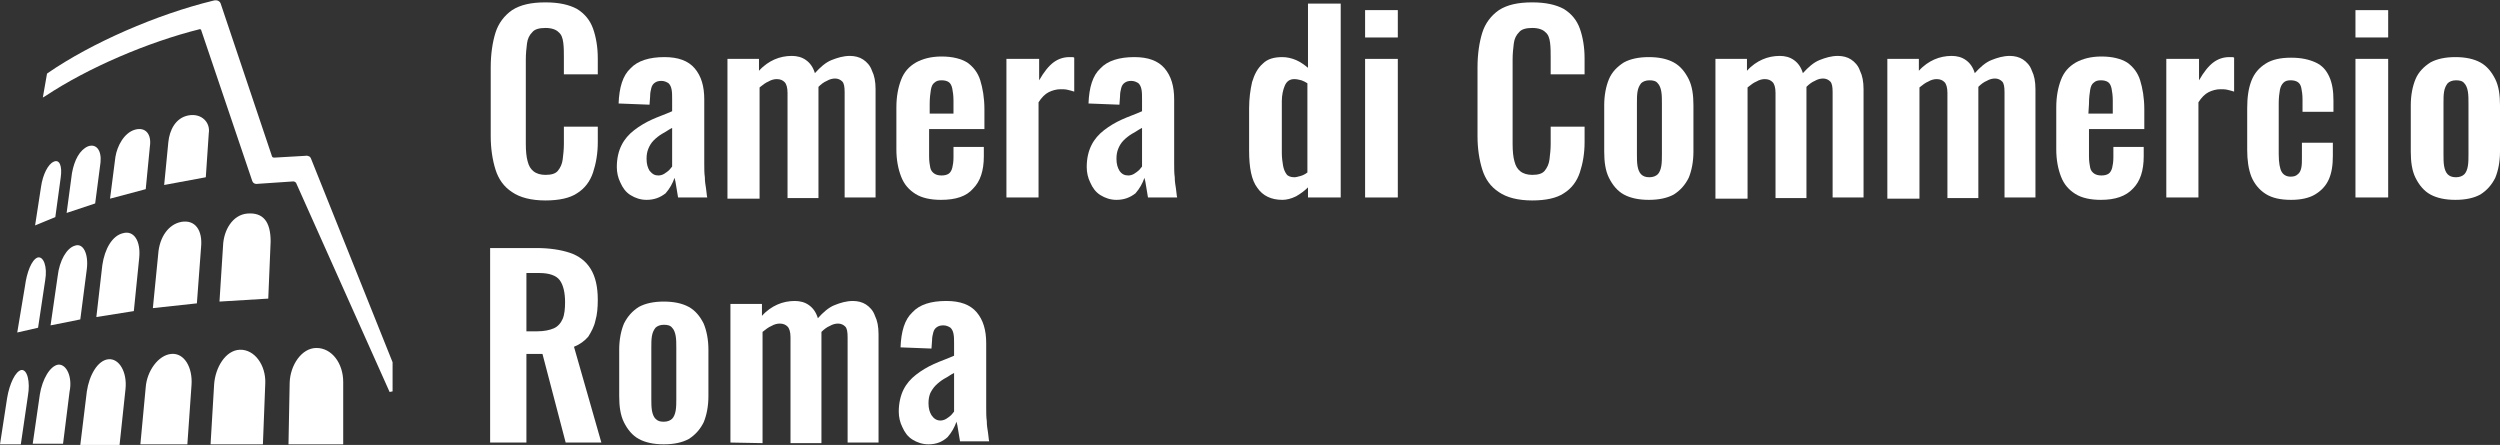 <?xml version="1.0" encoding="utf-8"?>
<!-- Generator: Adobe Illustrator 28.4.1, SVG Export Plug-In . SVG Version: 6.00 Build 0)  -->
<svg version="1.1" id="Livello_1" xmlns="http://www.w3.org/2000/svg" xmlns:xlink="http://www.w3.org/1999/xlink" x="0px" y="0px"
	 viewBox="0 0 420.3 74.8" style="enable-background:new 0 0 420.3 74.8;" xml:space="preserve">
<rect x="0" y="0" width="420.3" height="74.8" fill="#333333" stroke="none"/>
<style type="text/css">
	.st0{fill:#FFFFFF;}
</style>
<g>
	<path class="st0" d="M91.7,33.7c-2.4,0-4.3-0.5-5.6-1.4c-1.4-0.9-2.3-2.2-2.8-3.8s-0.8-3.5-0.8-5.6V11.3c0-2.2,0.3-4.2,0.8-5.8
		s1.5-2.9,2.8-3.8c1.4-0.9,3.2-1.3,5.6-1.3c2.3,0,4,0.4,5.3,1.1c1.3,0.8,2.2,1.9,2.7,3.3c0.5,1.4,0.8,3.1,0.8,5v2.7h-5.7V9.7
		c0-0.9,0-1.7-0.1-2.5s-0.3-1.4-0.8-1.8c-0.4-0.4-1.1-0.7-2.2-0.7c-1,0-1.8,0.2-2.2,0.7c-0.5,0.5-0.8,1.1-0.9,1.9
		C88.5,8.1,88.4,9,88.4,10v14.2c0,1.2,0.1,2.2,0.3,2.9c0.2,0.8,0.5,1.3,1,1.7s1.2,0.6,2,0.6c1,0,1.7-0.2,2.1-0.7
		c0.4-0.5,0.7-1.1,0.8-1.9c0.1-0.8,0.2-1.7,0.2-2.6v-2.9h5.7v2.6c0,1.9-0.3,3.6-0.8,5.1s-1.4,2.7-2.7,3.5
		C95.8,33.3,94,33.7,91.7,33.7"/>
	<path class="st0" d="M108.7,33.6c-1,0-1.9-0.3-2.7-0.8s-1.3-1.2-1.7-2.1c-0.4-0.8-0.6-1.7-0.6-2.6c0-1.5,0.3-2.7,0.8-3.7
		s1.2-1.8,2.1-2.5c0.9-0.7,1.9-1.3,3-1.8s2.3-0.9,3.4-1.4v-2c0-0.7,0-1.2-0.1-1.7s-0.3-0.8-0.5-1c-0.3-0.2-0.7-0.4-1.2-0.4
		s-0.8,0.1-1.1,0.3s-0.5,0.5-0.6,0.9s-0.2,0.8-0.2,1.4l-0.1,1.4l-5.2-0.2c0.1-2.7,0.7-4.7,2-5.9c1.2-1.3,3.2-1.9,5.7-1.9
		c2.3,0,4,0.6,5.1,1.9c1.1,1.3,1.6,3,1.6,5.2v10.8c0,0.9,0,1.6,0.1,2.3c0,0.7,0.1,1.3,0.2,1.9c0.1,0.6,0.1,1.1,0.2,1.5H114
		c-0.1-0.5-0.2-1.1-0.3-1.8s-0.2-1.2-0.3-1.5c-0.3,0.9-0.8,1.8-1.5,2.6C111,33.2,110,33.6,108.7,33.6 M110.7,29.5
		c0.3,0,0.7-0.1,1-0.3s0.6-0.4,0.8-0.6c0.2-0.2,0.4-0.5,0.5-0.6v-6.5c-0.6,0.3-1.1,0.7-1.7,1c-0.5,0.3-1,0.7-1.4,1.1
		c-0.4,0.4-0.7,0.9-0.9,1.4s-0.3,1-0.3,1.7c0,0.9,0.2,1.5,0.5,2C109.7,29.3,110.1,29.5,110.7,29.5"/>
	<path class="st0" d="M122.3,33.2V9.9h5.3v2c0.8-0.9,1.7-1.5,2.6-1.9c0.9-0.4,1.9-0.6,2.9-0.6c0.9,0,1.7,0.2,2.4,0.7
		s1.2,1.2,1.5,2.2c0.9-1,1.8-1.8,2.8-2.2s2-0.7,3.1-0.7c0.8,0,1.6,0.2,2.2,0.6c0.6,0.4,1.2,1,1.5,1.9c0.4,0.8,0.6,1.8,0.6,3.1v18.2
		H142V15.5c0-0.9-0.1-1.5-0.4-1.8c-0.3-0.3-0.7-0.5-1.2-0.5c-0.4,0-0.9,0.1-1.4,0.4c-0.5,0.2-1,0.6-1.4,1v0.2v0.3v18.2h-5.2V15.6
		c0-0.9-0.2-1.5-0.5-1.8s-0.7-0.5-1.3-0.5c-0.4,0-0.9,0.1-1.4,0.4c-0.5,0.2-1,0.6-1.5,1v18.7h-5.4V33.2z"/>
	<path class="st0" d="M158.2,33.6c-1.7,0-3.2-0.3-4.3-1s-1.9-1.6-2.4-2.9c-0.5-1.3-0.8-2.8-0.8-4.6v-7c0-1.9,0.3-3.4,0.8-4.7
		s1.3-2.2,2.5-2.9c1.1-0.6,2.5-1,4.3-1c1.9,0,3.3,0.4,4.3,1c1,0.7,1.8,1.7,2.2,3s0.7,2.9,0.7,4.9v3.3h-9.3v4.6
		c0,0.8,0.1,1.4,0.2,1.9c0.1,0.5,0.4,0.8,0.7,1s0.7,0.3,1.2,0.3s0.9-0.1,1.2-0.3s0.5-0.6,0.6-1s0.2-1,0.2-1.7v-1.8h5.1v1.6
		c0,2.4-0.6,4.2-1.8,5.4C162.5,33,160.7,33.6,158.2,33.6 M156.2,19.1h4.1v-2.2c0-0.8-0.1-1.5-0.2-2c-0.1-0.5-0.3-0.9-0.6-1.1
		c-0.3-0.2-0.7-0.3-1.2-0.3s-0.9,0.1-1.2,0.4c-0.3,0.2-0.5,0.6-0.6,1.2c-0.1,0.6-0.2,1.4-0.2,2.4v1.6H156.2z"/>
	<path class="st0" d="M169.2,33.2V9.9h5.5v3.6c0.8-1.4,1.6-2.4,2.4-3c0.8-0.6,1.7-0.9,2.7-0.9c0.2,0,0.3,0,0.4,0
		c0.1,0,0.3,0,0.4,0.1v5.7c-0.3-0.1-0.7-0.2-1.1-0.3c-0.4-0.1-0.8-0.1-1.2-0.1c-0.7,0-1.4,0.2-2,0.5s-1.2,0.9-1.7,1.7v16H169.2z"/>
	<path class="st0" d="M187.7,33.6c-1,0-1.9-0.3-2.7-0.8s-1.3-1.2-1.7-2.1c-0.4-0.8-0.6-1.7-0.6-2.6c0-1.5,0.3-2.7,0.8-3.7
		s1.2-1.8,2.1-2.5c0.9-0.7,1.9-1.3,3-1.8s2.3-0.9,3.4-1.4v-2c0-0.7,0-1.2-0.1-1.7s-0.3-0.8-0.5-1c-0.3-0.2-0.7-0.4-1.2-0.4
		s-0.8,0.1-1.1,0.3s-0.5,0.5-0.6,0.9s-0.2,0.8-0.2,1.4l-0.1,1.4l-5.2-0.2c0.1-2.7,0.7-4.7,2-5.9c1.2-1.3,3.2-1.9,5.7-1.9
		c2.3,0,4,0.6,5.1,1.9c1.1,1.3,1.6,3,1.6,5.2v10.8c0,0.9,0,1.6,0.1,2.3c0,0.7,0.1,1.3,0.2,1.9c0.1,0.6,0.1,1.1,0.2,1.5H193
		c-0.1-0.5-0.2-1.1-0.3-1.8s-0.2-1.2-0.3-1.5c-0.3,0.9-0.8,1.8-1.5,2.6C190,33.2,189,33.6,187.7,33.6 M189.7,29.5
		c0.3,0,0.7-0.1,1-0.3s0.6-0.4,0.8-0.6c0.2-0.2,0.4-0.5,0.5-0.6v-6.5c-0.6,0.3-1.1,0.7-1.7,1c-0.5,0.3-1,0.7-1.4,1.1
		c-0.4,0.4-0.7,0.9-0.9,1.4s-0.3,1-0.3,1.7c0,0.9,0.2,1.5,0.5,2C188.6,29.3,189.1,29.5,189.7,29.5"/>
	<path class="st0" d="M215.6,33.6c-1.9,0-3.3-0.7-4.2-2c-1-1.3-1.4-3.4-1.4-6.3v-7.1c0-1.6,0.2-3.1,0.5-4.4c0.4-1.3,0.9-2.3,1.8-3.1
		c0.8-0.8,1.9-1.1,3.3-1.1c0.8,0,1.6,0.2,2.3,0.5c0.7,0.3,1.4,0.8,2,1.3V0.6h5.5v32.6h-5.5v-1.7c-0.6,0.6-1.3,1.1-2,1.5
		C217.1,33.4,216.3,33.6,215.6,33.6 M217.6,29.8c0.3,0,0.6-0.1,1-0.2c0.4-0.1,0.8-0.3,1.2-0.6V14c-0.3-0.2-0.7-0.4-1-0.5
		c-0.4-0.1-0.8-0.2-1.2-0.2c-0.8,0-1.3,0.4-1.6,1.1c-0.3,0.7-0.5,1.6-0.5,2.6v8.7c0,0.8,0.1,1.5,0.2,2.1s0.3,1.1,0.6,1.5
		C216.5,29.6,217,29.8,217.6,29.8"/>
	<path class="st0" d="M229.5,1.7h5.5v4.6h-5.5V1.7z M229.5,9.9h5.5v23.3h-5.5V9.9z"/>
	<path class="st0" d="M257.6,33.7c-2.4,0-4.3-0.5-5.6-1.4c-1.4-0.9-2.3-2.2-2.8-3.8s-0.8-3.5-0.8-5.6V11.3c0-2.2,0.3-4.2,0.8-5.8
		s1.5-2.9,2.8-3.8c1.4-0.9,3.2-1.3,5.6-1.3c2.3,0,4,0.4,5.3,1.1c1.3,0.8,2.2,1.9,2.7,3.3c0.5,1.4,0.8,3.1,0.8,5v2.7h-5.7V9.7
		c0-0.9,0-1.7-0.1-2.5s-0.3-1.4-0.8-1.8c-0.4-0.4-1.1-0.7-2.2-0.7c-1,0-1.8,0.2-2.2,0.7c-0.5,0.5-0.8,1.1-0.9,1.9
		c-0.1,0.8-0.2,1.7-0.2,2.7v14.2c0,1.2,0.1,2.2,0.3,2.9c0.2,0.8,0.5,1.3,1,1.7s1.2,0.6,2,0.6c1,0,1.7-0.2,2.1-0.7s0.7-1.1,0.8-1.9
		c0.1-0.8,0.2-1.7,0.2-2.6v-2.9h5.7v2.6c0,1.9-0.3,3.6-0.8,5.1s-1.4,2.7-2.7,3.5C261.7,33.3,259.9,33.7,257.6,33.7"/>
	<path class="st0" d="M277.2,33.6c-1.7,0-3.1-0.3-4.2-0.9c-1.1-0.6-1.9-1.6-2.5-2.8s-0.8-2.7-0.8-4.4v-7.8c0-1.7,0.3-3.2,0.8-4.4
		s1.4-2.1,2.5-2.8c1.1-0.6,2.5-0.9,4.2-0.9s3.1,0.3,4.2,0.9c1.1,0.6,1.9,1.6,2.5,2.8s0.8,2.7,0.8,4.4v7.8c0,1.7-0.3,3.2-0.8,4.4
		c-0.6,1.2-1.4,2.1-2.5,2.8C280.3,33.3,278.9,33.6,277.2,33.6 M277.3,29.8c0.6,0,1.1-0.2,1.4-0.5s0.5-0.8,0.6-1.4
		c0.1-0.6,0.1-1.3,0.1-2v-8.5c0-0.7,0-1.4-0.1-2s-0.3-1.1-0.6-1.4c-0.3-0.4-0.8-0.5-1.4-0.5s-1.1,0.2-1.4,0.5
		c-0.3,0.4-0.5,0.8-0.6,1.4c-0.1,0.6-0.1,1.2-0.1,2v8.5c0,0.7,0,1.4,0.1,2s0.3,1.1,0.6,1.4S276.6,29.8,277.3,29.8"/>
	<path class="st0" d="M288.4,33.2V9.9h5.3v2c0.8-0.9,1.7-1.5,2.6-1.9s1.9-0.6,2.9-0.6c0.9,0,1.7,0.2,2.4,0.7
		c0.7,0.5,1.2,1.2,1.5,2.2c0.9-1,1.8-1.8,2.8-2.2s2-0.7,3.1-0.7c0.8,0,1.6,0.2,2.2,0.6c0.6,0.4,1.2,1,1.5,1.9
		c0.4,0.8,0.6,1.8,0.6,3.1v18.2h-5.2V15.5c0-0.9-0.1-1.5-0.4-1.8s-0.7-0.5-1.2-0.5c-0.4,0-0.9,0.1-1.4,0.4c-0.5,0.2-1,0.6-1.4,1v0.2
		v0.3v18.2h-5.2V15.6c0-0.9-0.2-1.5-0.5-1.8s-0.7-0.5-1.3-0.5c-0.4,0-0.9,0.1-1.4,0.4c-0.5,0.2-1,0.6-1.5,1v18.7h-5.4V33.2z"/>
	<path class="st0" d="M317.3,33.2V9.9h5.3v2c0.8-0.9,1.7-1.5,2.6-1.9s1.9-0.6,2.9-0.6c0.9,0,1.7,0.2,2.4,0.7
		c0.7,0.5,1.2,1.2,1.5,2.2c0.9-1,1.8-1.8,2.8-2.2s2-0.7,3.1-0.7c0.8,0,1.6,0.2,2.2,0.6c0.6,0.4,1.2,1,1.5,1.9
		c0.4,0.8,0.6,1.8,0.6,3.1v18.2H337V15.5c0-0.9-0.1-1.5-0.4-1.8s-0.7-0.5-1.2-0.5c-0.4,0-0.9,0.1-1.4,0.4c-0.5,0.2-1,0.6-1.4,1v0.2
		v0.3v18.2h-5.2V15.6c0-0.9-0.2-1.5-0.5-1.8s-0.7-0.5-1.3-0.5c-0.4,0-0.9,0.1-1.4,0.4c-0.5,0.2-1,0.6-1.5,1v18.7h-5.4V33.2z"/>
	<path class="st0" d="M353.2,33.6c-1.7,0-3.2-0.3-4.3-1c-1.1-0.7-1.9-1.6-2.4-2.9c-0.5-1.3-0.8-2.8-0.8-4.6v-7
		c0-1.9,0.3-3.4,0.8-4.7s1.3-2.2,2.5-2.9c1.1-0.6,2.5-1,4.3-1c1.9,0,3.3,0.4,4.3,1c1,0.7,1.8,1.7,2.2,3c0.4,1.3,0.7,2.9,0.7,4.9v3.3
		h-9.3v4.6c0,0.8,0.1,1.4,0.2,1.9s0.4,0.8,0.7,1c0.3,0.2,0.7,0.3,1.2,0.3s0.9-0.1,1.2-0.3c0.3-0.2,0.5-0.6,0.6-1s0.2-1,0.2-1.7v-1.8
		h5.1v1.6c0,2.4-0.6,4.2-1.8,5.4C357.4,33,355.6,33.6,353.2,33.6 M351.1,19.1h4.1v-2.2c0-0.8-0.1-1.5-0.2-2s-0.3-0.9-0.6-1.1
		c-0.3-0.2-0.7-0.3-1.2-0.3s-0.9,0.1-1.2,0.4c-0.3,0.2-0.5,0.6-0.6,1.2c-0.1,0.6-0.2,1.4-0.2,2.4L351.1,19.1L351.1,19.1z"/>
	<path class="st0" d="M364.2,33.2V9.9h5.5v3.6c0.8-1.4,1.6-2.4,2.4-3s1.7-0.9,2.7-0.9c0.2,0,0.3,0,0.4,0s0.3,0,0.4,0.1v5.7
		c-0.3-0.1-0.7-0.2-1.1-0.3s-0.8-0.1-1.2-0.1c-0.7,0-1.4,0.2-2,0.5s-1.2,0.9-1.7,1.7v16H364.2z"/>
	<path class="st0" d="M385.2,33.6c-1.8,0-3.2-0.3-4.3-1c-1.1-0.7-1.9-1.7-2.4-2.9c-0.5-1.3-0.7-2.8-0.7-4.5v-7
		c0-1.8,0.2-3.3,0.7-4.6s1.3-2.2,2.4-2.9s2.5-1,4.3-1c1.7,0,3,0.3,4.1,0.8s1.8,1.3,2.3,2.4c0.5,1.1,0.7,2.4,0.7,4v1.9h-5.2v-2.1
		c0-0.8-0.1-1.4-0.2-1.9s-0.3-0.8-0.6-1c-0.3-0.2-0.7-0.3-1.2-0.3s-0.9,0.1-1.2,0.4c-0.3,0.3-0.5,0.7-0.6,1.2
		c-0.1,0.6-0.2,1.3-0.2,2.3v8.5c0,1.5,0.2,2.5,0.5,3s0.8,0.8,1.5,0.8c0.5,0,0.9-0.1,1.2-0.4c0.3-0.2,0.5-0.6,0.6-1.1s0.1-1,0.1-1.7
		V24h5.2v2.2c0,1.6-0.2,2.9-0.7,4s-1.3,1.9-2.3,2.5C388.2,33.3,386.8,33.6,385.2,33.6"/>
	<path class="st0" d="M396,1.7h5.5v4.6H396V1.7z M396,9.9h5.5v23.3H396V9.9z"/>
	<path class="st0" d="M412.8,33.6c-1.7,0-3.1-0.3-4.2-0.9c-1.1-0.6-1.9-1.6-2.5-2.8s-0.8-2.7-0.8-4.4v-7.8c0-1.7,0.3-3.2,0.8-4.4
		s1.4-2.1,2.5-2.8c1.1-0.6,2.5-0.9,4.2-0.9s3.1,0.3,4.2,0.9c1.1,0.6,1.9,1.6,2.5,2.8s0.8,2.7,0.8,4.4v7.8c0,1.7-0.3,3.2-0.8,4.4
		c-0.6,1.2-1.4,2.1-2.5,2.8C415.9,33.3,414.5,33.6,412.8,33.6 M412.9,29.8c0.6,0,1.1-0.2,1.4-0.5s0.5-0.8,0.6-1.4
		c0.1-0.6,0.1-1.3,0.1-2v-8.5c0-0.7,0-1.4-0.1-2s-0.3-1.1-0.6-1.4c-0.3-0.4-0.8-0.5-1.4-0.5s-1.1,0.2-1.4,0.5
		c-0.3,0.4-0.5,0.8-0.6,1.4c-0.1,0.6-0.1,1.2-0.1,2v8.5c0,0.7,0,1.4,0.1,2s0.3,1.1,0.6,1.4C411.8,29.6,412.2,29.8,412.9,29.8"/>
	<path class="st0" d="M82.4,74.4V41.7h7.8c2.2,0,4.1,0.3,5.6,0.8s2.7,1.4,3.5,2.7s1.2,3,1.2,5.2c0,1.3-0.1,2.5-0.4,3.5
		c-0.2,1-0.7,1.9-1.2,2.7c-0.6,0.7-1.4,1.3-2.4,1.7l4.6,16.1h-6l-3.9-14.9h-2.7v14.9H82.4z M88.4,55.7h1.9c1.2,0,2.1-0.2,2.8-0.5
		s1.2-0.9,1.5-1.6c0.3-0.7,0.4-1.7,0.4-2.8c0-1.6-0.3-2.9-0.9-3.7c-0.6-0.8-1.8-1.2-3.4-1.2h-2.2v9.8H88.4z"/>
	<path class="st0" d="M111.6,74.7c-1.7,0-3.1-0.3-4.2-0.9c-1.1-0.6-1.9-1.6-2.5-2.8s-0.8-2.7-0.8-4.4v-7.8c0-1.7,0.3-3.2,0.8-4.4
		c0.6-1.2,1.4-2.1,2.5-2.8c1.1-0.6,2.5-0.9,4.2-0.9s3.1,0.3,4.2,0.9c1.1,0.6,1.9,1.6,2.5,2.8c0.5,1.2,0.8,2.7,0.8,4.4v7.8
		c0,1.7-0.3,3.2-0.8,4.4c-0.6,1.2-1.4,2.1-2.5,2.8C114.7,74.4,113.3,74.7,111.6,74.7 M111.6,70.9c0.6,0,1.1-0.2,1.4-0.5
		c0.3-0.3,0.5-0.8,0.6-1.4c0.1-0.6,0.1-1.3,0.1-2v-8.5c0-0.7,0-1.4-0.1-2s-0.3-1.1-0.6-1.4c-0.3-0.4-0.8-0.5-1.4-0.5
		c-0.6,0-1.1,0.2-1.4,0.5c-0.3,0.4-0.5,0.8-0.6,1.4c-0.1,0.6-0.1,1.2-0.1,2V67c0,0.7,0,1.4,0.1,2s0.3,1.1,0.6,1.4
		C110.6,70.8,111,70.9,111.6,70.9"/>
	<path class="st0" d="M122.8,74.4V51.1h5.3v2c0.8-0.9,1.7-1.5,2.6-1.9c0.9-0.4,1.9-0.6,2.9-0.6c0.9,0,1.7,0.2,2.4,0.7
		s1.2,1.2,1.5,2.2c0.9-1,1.8-1.8,2.8-2.2s2-0.7,3.1-0.7c0.8,0,1.6,0.2,2.2,0.6c0.6,0.4,1.2,1,1.5,1.9c0.4,0.8,0.6,1.8,0.6,3.1v18.2
		h-5.2V56.7c0-0.9-0.1-1.5-0.4-1.8c-0.3-0.3-0.7-0.5-1.2-0.5c-0.4,0-0.9,0.1-1.4,0.4c-0.5,0.2-1,0.6-1.4,1V56v0.3v18.2h-5.2V56.7
		c0-0.9-0.2-1.5-0.5-1.8s-0.7-0.5-1.3-0.5c-0.4,0-0.9,0.1-1.4,0.4c-0.5,0.2-1,0.6-1.5,1v18.7L122.8,74.4L122.8,74.4z"/>
	<path class="st0" d="M156.1,74.7c-1,0-1.9-0.3-2.7-0.8s-1.3-1.2-1.7-2.1c-0.4-0.8-0.6-1.7-0.6-2.6c0-1.4,0.3-2.7,0.8-3.7
		s1.2-1.8,2.1-2.5c0.9-0.7,1.9-1.3,3-1.8s2.3-0.9,3.4-1.4v-2c0-0.7,0-1.2-0.1-1.7s-0.3-0.8-0.5-1c-0.3-0.2-0.7-0.4-1.2-0.4
		s-0.8,0.1-1.1,0.3s-0.5,0.5-0.6,0.9s-0.2,0.8-0.2,1.3l-0.1,1.4l-5.2-0.2c0.1-2.7,0.7-4.7,2-5.9c1.2-1.3,3.1-1.9,5.7-1.9
		c2.3,0,4,0.6,5.1,1.9c1.1,1.3,1.6,3,1.6,5.2v10.8c0,0.9,0,1.6,0.1,2.3c0,0.7,0.1,1.3,0.2,1.9c0.1,0.6,0.1,1.1,0.2,1.5h-4.9
		c-0.1-0.5-0.2-1.1-0.3-1.8s-0.2-1.2-0.3-1.5c-0.3,0.9-0.8,1.8-1.5,2.6C158.4,74.3,157.4,74.7,156.1,74.7 M158.1,70.7
		c0.3,0,0.7-0.1,1-0.3s0.6-0.4,0.8-0.6c0.2-0.2,0.4-0.5,0.5-0.6v-6.5c-0.6,0.3-1.1,0.7-1.7,1c-0.5,0.3-1,0.7-1.4,1.1
		c-0.4,0.4-0.7,0.9-0.9,1.3c-0.2,0.5-0.3,1-0.3,1.7c0,0.9,0.2,1.5,0.5,2C157,70.4,157.5,70.7,158.1,70.7"/>
	<path class="st0" d="M66,60.9v4.9h-0.1l0,0H66l-0.5,0.1L49.8,30.8c0,0,0-0.1-0.2-0.2c-0.1-0.1-0.3-0.1-0.3-0.1l-5.9,0.4
		c0,0-0.4,0.1-0.7-0.1c-0.2-0.1-0.3-0.4-0.3-0.4L33.8,5c0,0-0.1-0.1-0.2-0.1l0,0c-8.8,2.2-18.8,6.5-25.9,11.2l-0.5,0.3l0.7-4L8,12.3
		c7.4-5.1,18.4-9.9,27.9-12.2c0.7-0.2,1.1,0.2,1.2,0.5l8.6,25.6c0,0,0,0.1,0.1,0.2c0.1,0.1,0.3,0.1,0.3,0.1l5.2-0.3
		c0,0,0.3-0.1,0.7,0.1c0.2,0.1,0.3,0.4,0.3,0.4L66,60.9z"/>
	<path class="st0" d="M53.2,58.5c-2.5,0-4.4,2.9-4.5,5.8l-0.2,10.4h9.2V64.2C57.7,61.1,55.8,58.5,53.2,58.5 M40.3,58.8
		c-2.4,0.1-4.1,3-4.3,5.8l-0.6,10.1h8.8l0.4-10.3C44.7,61.4,42.8,58.7,40.3,58.8 M28.8,59.5c-2.2,0.2-4.1,2.9-4.3,5.6l-0.9,9.6h7.9
		l0.7-10C32.4,61.8,31,59.3,28.8,59.5 M18.2,60.4c-1.8,0.2-3.2,2.7-3.6,5.4l-1.1,9h6.6l1-9.4C21.4,62.5,20,60.2,18.2,60.4 M9.8,61.3
		c-1.4,0.2-2.7,2.5-3.1,5l-1.2,8.3h5.1l1.1-8.8C12.2,63.4,11.2,61.2,9.8,61.3 M3.6,62.2c-1,0.2-2,2.3-2.4,4.7L0,74.7h3.5l1.2-8.2
		C5.1,64.2,4.6,62.1,3.6,62.2 M41.6,35.9c-2.5,0.2-4,2.8-4.1,5.4l-0.6,9.4l8.2-0.5l0.4-9.6C45.5,37.2,44.2,35.7,41.6,35.9
		 M30.5,37.3c-2.2,0.4-3.7,2.6-3.9,5.4l-0.9,9.1l7.4-0.8l0.7-9.4C34.1,38.7,32.8,36.9,30.5,37.3 M31.7,19.4
		c-2.2,0.4-3.2,2.5-3.4,4.5l-0.7,7.2l7-1.3l0.5-7.4C35.4,20.6,33.9,19,31.7,19.4 M20.7,39.2c-1.8,0.4-3.1,2.6-3.5,5.4l-1,8.7l6.3-1
		l0.9-8.9C23.7,40.5,22.5,38.7,20.7,39.2 M22.7,21.8c-1.8,0.5-3,2.7-3.3,4.6l-0.9,7l6-1.6l0.7-7.2C25.5,22.6,24.5,21.3,22.7,21.8
		 M12.6,41.3c-1.4,0.4-2.6,2.5-2.9,5.1l-1.2,8.3l5-1l1.1-8.5C14.9,42.7,14,40.8,12.6,41.3 M14.8,24.6c-1.4,0.6-2.3,2.3-2.7,4.5
		l-0.9,6.7l4.8-1.6l0.9-6.9C17.1,25.3,16.2,24.1,14.8,24.6 M7.6,47.1C8,44.8,7.3,43,6.3,43.3c-1,0.4-1.8,2.5-2.1,4.8l-1.3,7.8
		l3.5-0.8L7.6,47.1z M10.2,29.9c0.3-2-0.2-3.2-1.2-2.7c-0.9,0.4-1.8,2.1-2.1,4.2l-1,6.5l3.4-1.4L10.2,29.9z"/>
</g>
</svg>

